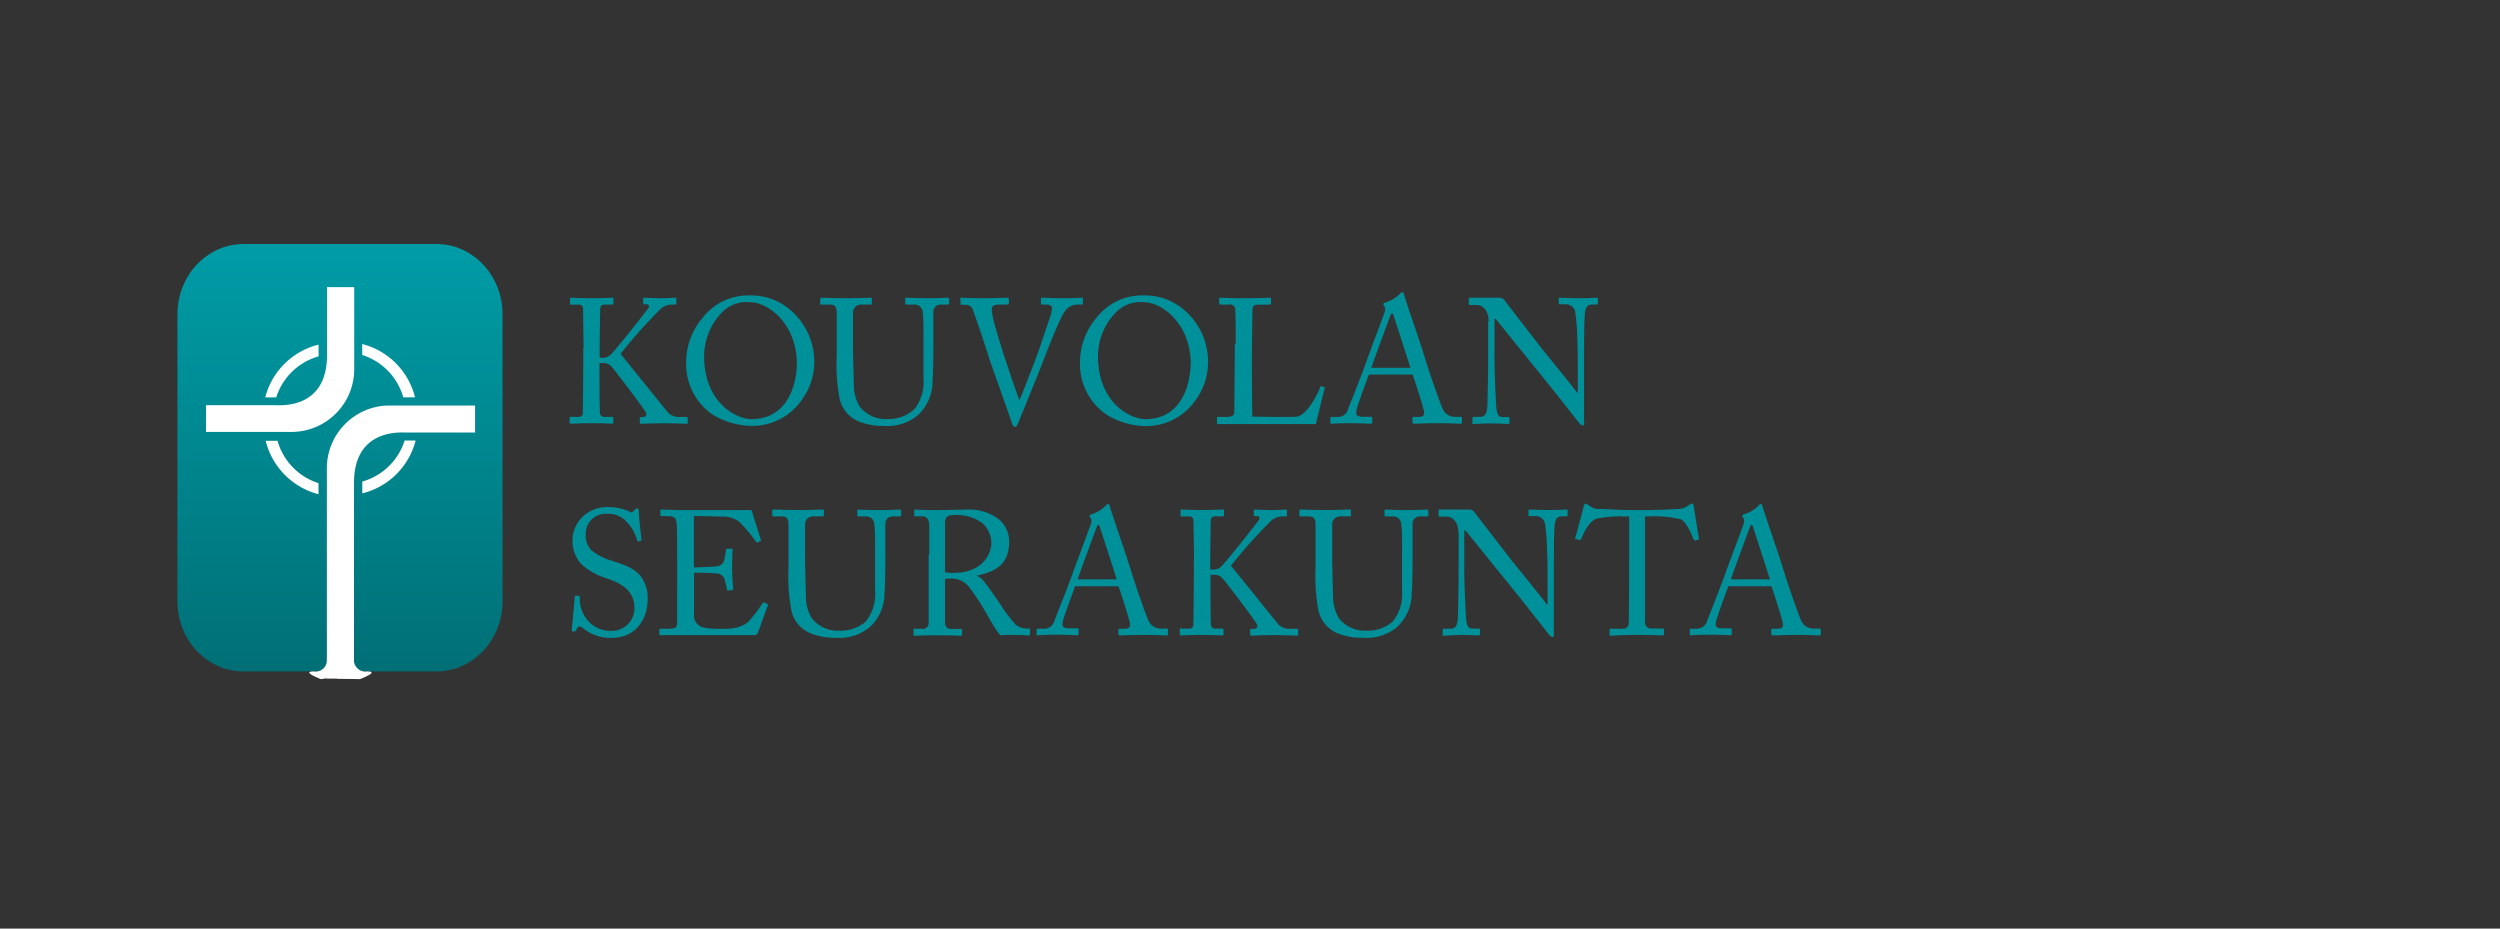 <svg id="Layer_1" data-name="Layer 1" xmlns="http://www.w3.org/2000/svg" xmlns:xlink="http://www.w3.org/1999/xlink" viewBox="0 0 350 130"><rect x="0" y="0" width="350" height="130" fill="#333333" stroke="none"/><defs><style>.cls-1{fill:none;}.cls-2{clip-path:url(#clip-path);}.cls-3{fill:#009099;}.cls-4{clip-path:url(#clip-path-3);}.cls-5{fill:url(#linear-gradient);}.cls-6{fill:#fff;}</style><clipPath id="clip-path"><rect class="cls-1" x="-27.17" y="-43.33" width="446.67" height="223.33"/></clipPath><clipPath id="clip-path-3"><path class="cls-1" d="M34.1,34.16c-5.11,0-9.26,4.41-9.26,9.84V84.19C24.84,89.62,29,94,34.1,94h27c5.11,0,9.26-4.4,9.26-9.84V44c0-5.43-4.15-9.84-9.26-9.84h-27Z"/></clipPath><linearGradient id="linear-gradient" x1="-517.98" y1="-257.12" x2="-517.19" y2="-257.12" gradientTransform="matrix(0, -75.99, -75.99, 0, -19489.79, -39265.37)" gradientUnits="userSpaceOnUse"><stop offset="0" stop-color="#006e74"/><stop offset="1" stop-color="#009ba5"/></linearGradient></defs><title>logoset</title><g class="cls-2"><g class="cls-2"><path class="cls-3" d="M81.7,48.7c0-.45-0.07-5.27-0.07-5.46a0.6,0.6,0,0,0-.74-0.59H80c-0.15,0-.2,0-0.2-0.17V41.83c0-.1,0-0.15.2-0.15s1,0.07,2.89.07c1.66,0,2.47-.07,2.79-0.07,0.15,0,.2,0,0.2.15v0.64a0.15,0.15,0,0,1-.17.17h-1c-0.5,0-.69.17-0.69,0.77,0,0.37-.07,4.23-0.07,5.44v1.24h0.45a1.57,1.57,0,0,0,1-.35c0.54-.4,5.12-6.23,5.34-6.55s0.1-.59-0.22-0.59H90.16c-0.1,0-.12,0-0.12-0.17V41.85a0.14,0.14,0,0,1,.15-0.17c0.3,0,1.31.07,2.45,0.07,0.72,0,1.58-.07,1.88-0.07,0.12,0,.17,0,0.17.12v0.67a0.16,0.16,0,0,1-.2.17H94a2.56,2.56,0,0,0-1.36.47,67.22,67.22,0,0,0-5.76,6.43l6.63,8.21a2.16,2.16,0,0,0,1.73.62h0.87a0.16,0.16,0,0,1,.17.17v0.62c0,0.12,0,.17-0.2.17s-1.19-.07-3-0.07c-2.05,0-3,.07-3.36.07a0.13,0.13,0,0,1-.15-0.15V58.54a0.13,0.13,0,0,1,.15-0.15H90a0.43,0.43,0,0,0,.4-0.67c-0.22-.5-4.6-6.28-4.92-6.53a1.53,1.53,0,0,0-1.09-.37H83.93V52.6c0,1.24,0,4.87.07,5.22a0.55,0.55,0,0,0,.57.54h1.09a0.16,0.16,0,0,1,.2.15v0.64a0.14,0.14,0,0,1-.15.17c-0.3,0-1-.07-2.79-0.07-2,0-2.74.07-3,.07a0.15,0.15,0,0,1-.17-0.17V58.51a0.14,0.14,0,0,1,.17-0.15h1a0.57,0.57,0,0,0,.67-0.45c0-.22.07-4.7,0.07-7.79V48.7Z"/><path class="cls-3" d="M99.69,58a8.64,8.64,0,0,1-3.63-7.34,9.6,9.6,0,0,1,2.3-6.16,8.09,8.09,0,0,1,6.7-3.14,8.33,8.33,0,0,1,5.54,2A9.52,9.52,0,0,1,114,50.72a9,9,0,0,1-1.85,5.41A8.4,8.4,0,0,1,105,59.62,10.83,10.83,0,0,1,99.69,58Zm11.87-7.09c0-5.41-3.86-8.6-6.6-8.6a4.75,4.75,0,0,0-3.91,1.46,8.81,8.81,0,0,0-2.47,6.11c0,6.5,4.52,8.8,6.62,8.8C110.64,58.68,111.56,53.12,111.56,50.92Z"/><path class="cls-3" d="M120.48,59.1a4.5,4.5,0,0,1-2.94-3.31,25.9,25.9,0,0,1-.4-6V43.9c0-.87-0.17-1.26-0.94-1.26H115c-0.15,0-.17,0-0.17-0.22V41.88c0-.15,0-0.2.22-0.2s1.46,0.07,3.39.07,3.12-.07,3.39-0.07,0.22,0,.22.15v0.64c0,0.12,0,.17-0.2.17h-1.24a1.11,1.11,0,0,0-1.19,1c0,0.22,0,2,0,3.21V48.5c0,1.31.1,4.45,0.12,5.24a5.92,5.92,0,0,0,.79,3.14,4.6,4.6,0,0,0,3.93,1.78A5.27,5.27,0,0,0,128,57.3a6.15,6.15,0,0,0,1.29-4.35V47.66c0-1.88,0-3.31-.12-3.93A1.1,1.1,0,0,0,128,42.64h-1.09c-0.15,0-.17-0.07-0.17-0.2V41.85c0-.12,0-0.17.17-0.17s1.38,0.07,3,.07,2.5-.07,2.72-0.07,0.25,0.1.25,0.17v0.54c0,0.15,0,.25-0.15.25h-1a1,1,0,0,0-1.06,1c0,0.25,0,3.76,0,4.1s0,4.67-.12,5.64a6.41,6.41,0,0,1-2.08,4.77,6.61,6.61,0,0,1-4.65,1.48A9.17,9.17,0,0,1,120.48,59.1Z"/><path class="cls-3" d="M134.41,41.85c0-.12,0-0.17.17-0.17s1.06,0.07,3,.07,3.19-.07,3.41-0.07,0.25,0.07.25,0.17v0.57a0.18,0.18,0,0,1-.2.22h-1.19c-0.69,0-1,.22-1,0.64a4.18,4.18,0,0,0,.1.84C139.06,45,140,48,140.42,49.34c0.3,0.94,1.73,5.19,2.3,6.7h0c0.52-1.16,2.45-6.25,2.65-6.82s1.19-3.51,1.56-4.6a5.38,5.38,0,0,0,.35-1.41c0-.3-0.17-0.57-0.79-0.57h-0.64c-0.1,0-.12-0.07-0.12-0.22V41.85c0-.12,0-0.17.15-0.17s1.36,0.07,2.92.07c1.8,0,2.42-.07,2.64-0.07s0.17,0,.17.17v0.62a0.15,0.15,0,0,1-.17.17H150.8a2.13,2.13,0,0,0-1.75,1c-0.64.79-2.62,5.86-3,6.9-0.3.82-3.49,8.68-3.61,8.92a0.48,0.48,0,0,1-.35.32,0.68,0.68,0,0,1-.42-0.57c-0.79-2.27-2.79-7.91-3.11-8.8l-0.25-.84c-0.59-1.75-1.75-5.34-2.08-6.08a1,1,0,0,0-1-.82h-0.64c-0.1,0-.12-0.07-0.12-0.17V41.85Z"/><path class="cls-3" d="M154.83,58a8.64,8.64,0,0,1-3.63-7.34,9.6,9.6,0,0,1,2.3-6.16,8.09,8.09,0,0,1,6.7-3.14,8.33,8.33,0,0,1,5.54,2,9.52,9.52,0,0,1,3.39,7.39,9,9,0,0,1-1.85,5.41,8.4,8.4,0,0,1-7.12,3.49A10.83,10.83,0,0,1,154.83,58Zm11.87-7.09c0-5.41-3.86-8.6-6.6-8.6a4.75,4.75,0,0,0-3.91,1.46,8.81,8.81,0,0,0-2.47,6.11c0,6.5,4.52,8.8,6.63,8.8C165.78,58.68,166.69,53.12,166.69,50.92Z"/><path class="cls-3" d="M173,48.18c0-1.58,0-4.2-.07-4.65a0.75,0.75,0,0,0-.92-0.89h-1.16c-0.15,0-.17-0.12-0.17-0.25V41.85c0-.12,0-0.17.17-0.17s1.16,0.07,3.21.07c2.4,0,3.44-.07,3.66-0.07s0.22,0.07.22,0.2v0.57c0,0.12,0,.2-0.25.2h-1.48c-0.77,0-.87.25-0.87,1,0,0.32-.07,4.05-0.07,5.78v2.13c0,0.42,0,5.76.07,6.77,0.54,0,5.44.1,6.21,0,1.46-.22,2.94-3.19,3.29-4.15,0-.1.1-0.15,0.2-0.1l0.4,0.15c0.07,0,.07.07,0,0.22s-1.06,4.25-1.21,4.92c-0.32,0-2.25,0-4.45,0s-4.62,0-6,0c-1,0-1.68,0-2.2,0l-1,0c-0.17,0-.2,0-0.2-0.17V58.54c0-.12,0-0.17.17-0.17h1.19c0.92,0,1.06-.35,1.06-0.67s0.07-6.62.07-8.13V48.18Z"/><path class="cls-3" d="M191.67,52.38c-0.25.62-1.61,4.38-1.73,4.89a5.39,5.39,0,0,0-.07.54c0,0.35.3,0.54,0.84,0.54h1.16c0.17,0,.25,0,0.25.17V59.1a0.18,0.18,0,0,1-.2.22c-0.35,0-1.36-.07-2.82-0.07-1.8,0-2.35.07-2.69,0.07-0.12,0-.17,0-0.17-0.2V58.54a0.17,0.17,0,0,1,.2-0.17h0.87a1.45,1.45,0,0,0,1.43-1.14c0.17-.4,2-5,2.69-7,0.17-.49,2.18-5.81,2.4-6.48a1,1,0,0,0,0-.84,0.68,0.68,0,0,1-.17-0.32,0.25,0.25,0,0,1,.22-0.22A5,5,0,0,0,196,41.13a0.51,0.51,0,0,1,.32-0.22c0.15,0,.2.15,0.27,0.42,0.47,1.56,2.4,7.09,2.87,8.68,0.57,1.93,2.18,6.53,2.52,7.24a1.85,1.85,0,0,0,1.68,1.11h0.82a0.16,0.16,0,0,1,.2.17v0.62c0,0.12-.07.17-0.25,0.17-0.45,0-1-.07-3-0.07s-2.92.07-3.49,0.07a0.19,0.19,0,0,1-.2-0.22V58.54c0-.15.07-0.17,0.22-0.17h0.62c0.69,0,.91-0.25.74-0.94-0.2-.89-1.21-4.05-1.56-5h-6.08Zm5.79-.89c-0.22-.74-2.23-6.92-2.35-7.29a0.59,0.59,0,0,0-.2-0.35,0.51,0.51,0,0,0-.27.37c-0.12.32-2.47,6.65-2.65,7.27h5.46Z"/><path class="cls-3" d="M208.41,45c0-1.46-.74-2.27-1.63-2.3l-1,0a0.15,0.15,0,0,1-.15-0.17V41.83a0.12,0.12,0,0,1,.15-0.15c0.12,0,.32,0,0.69,0s0.91,0,1.75,0,1.36,0,1.66,0a0.86,0.86,0,0,1,.72.32l5.19,6.72c0.27,0.35,4.45,5.46,5,6.25h0.1V52.06c0-2.2,0-3.41-.07-4.65a29,29,0,0,0-.3-3.81,1.32,1.32,0,0,0-1.36-1h-0.79a0.14,0.14,0,0,1-.15-0.17V41.83a0.13,0.13,0,0,1,.15-0.15c0.35,0,1.14.07,2.72,0.07s2.08-.07,2.4-0.07,0.2,0.07.2,0.17v0.62a0.15,0.15,0,0,1-.15.17h-0.67c-0.67,0-.91.42-1,1.36-0.1,1.66-.1,4.1-0.1,5.71V59a0.66,0.66,0,0,1-.12.59,0.85,0.85,0,0,1-.59-0.4l-3-3.81c-1.73-2.15-3.54-4.42-3.68-4.57s-4.82-6-5-6.16h-0.15v5.49c0,2.3.2,6.33,0.25,6.82,0.1,1,.25,1.43.91,1.43h0.74c0.17,0,.2.07,0.2,0.22v0.54c0,0.15,0,.2-0.2.2s-1.73-.07-2.4-0.07-2.22.07-2.47,0.07-0.12,0-.12-0.17V58.51a0.13,0.13,0,0,1,.15-0.15h0.84c0.72,0,1-.3,1.11-1.51,0-.47.1-3.29,0.1-7.69V45Z"/><path class="cls-3" d="M81.68,88a1.09,1.09,0,0,0-.57-0.3,0.65,0.65,0,0,0-.4.42,0.43,0.43,0,0,1-.44.3c-0.15,0-.27-0.12-0.22-0.4,0.1-.62.35-3.76,0.42-4.47,0-.15.07-0.15,0.17-0.15l0.37,0c0.1,0,.15,0,0.15.2A4.85,4.85,0,0,0,82,86.49a4.13,4.13,0,0,0,3.46,1.83,3.16,3.16,0,0,0,3.36-3.14c0-2.55-1.83-3.49-3.81-4.18a9.57,9.57,0,0,1-3.61-2,4.83,4.83,0,0,1-1.24-3.61,4.67,4.67,0,0,1,1.53-3.16A4.92,4.92,0,0,1,85.21,71a7.11,7.11,0,0,1,2.92.62,0.34,0.34,0,0,0,.47,0l0.32-.3a0.48,0.48,0,0,1,.32-0.15,0.37,0.37,0,0,1,.2.42c0,0.87.32,3.39,0.35,3.93a0.16,0.16,0,0,1-.12.2l-0.3.07a0.1,0.1,0,0,1-.15-0.07A6,6,0,0,0,87.68,73,3.45,3.45,0,0,0,85,71.93a2.8,2.8,0,0,0-3,2.89A3,3,0,0,0,82.76,77a7.79,7.79,0,0,0,2.82,1.48c1.71,0.54,3.09,1,4,2.05a4.83,4.83,0,0,1,1.09,3.36c0,2.92-1.78,5.41-5,5.41A6.08,6.08,0,0,1,81.68,88Z"/><path class="cls-3" d="M97.15,79.44c0.2,0,2.84-.1,3.14-0.15a1.17,1.17,0,0,0,1.14-1.09,5.82,5.82,0,0,0,.2-1.21,0.16,0.16,0,0,1,.17-0.17l0.62,0a0.15,0.15,0,0,1,.15.2c-0.07.42-.07,2.45-0.07,2.82,0,0.87.1,2.05,0.15,2.57a0.17,0.17,0,0,1-.15.2l-0.54.07c-0.12,0-.17,0-0.2-0.22s-0.2-.89-0.27-1.16a1.16,1.16,0,0,0-1.06-1c-1.16-.12-2.87-0.12-3.26-0.12v1.53c0,1.33,0,3.73,0,4.23a1.71,1.71,0,0,0,1.41,1.93,10.15,10.15,0,0,0,1.83.17c0.42,0,1.66,0,2.17-.07a4.77,4.77,0,0,0,2.15-.87,22.75,22.75,0,0,0,2-2.6c0.07-.12.15-0.22,0.3-0.15l0.4,0.22c0.12,0.07.12,0.15,0,.35l-1.31,3.63a0.52,0.52,0,0,1-.54.37l-2.15,0c-1.48,0-3.88,0-7.74,0-0.91,0-1.61,0-2.1,0s-0.84,0-1.06,0-0.22,0-.22-0.17V88.14c0-.1.07-0.12,0.25-0.12h1c1.14,0,1.24-.17,1.24-1.09V78.65c0-2.05,0-5.14-.07-5.39-0.1-.79-0.35-1-1.26-1H92.65c-0.12,0-.2,0-0.2-0.17V71.46c0-.07,0-0.12.17-0.12,0.54,0,1.41.07,3,.07h1.09l7.34,0c0.4,0,.87,0,1,0a0.18,0.18,0,0,1,.2.12l1.26,4a0.16,0.16,0,0,1-.07.22l-0.37.2a0.16,0.16,0,0,1-.2-0.07A20.28,20.28,0,0,0,103.43,73a3.83,3.83,0,0,0-1.88-.67l-4.4-.1v7.24Z"/><path class="cls-3" d="M113.73,88.76a4.5,4.5,0,0,1-2.94-3.31,26,26,0,0,1-.4-6V73.56c0-.87-0.17-1.26-0.94-1.26h-1.16c-0.15,0-.17,0-0.17-0.22V71.53c0-.15,0-0.2.22-0.2s1.46,0.07,3.39.07,3.11-.07,3.39-0.07,0.22,0,.22.15v0.64c0,0.12,0,.17-0.2.17H113.9a1.11,1.11,0,0,0-1.19,1c0,0.22,0,2,0,3.21v1.63c0,1.31.1,4.45,0.12,5.24a5.92,5.92,0,0,0,.79,3.14,4.6,4.6,0,0,0,3.93,1.78A5.27,5.27,0,0,0,121.22,87a6.15,6.15,0,0,0,1.29-4.35V77.32c0-1.88,0-3.31-.12-3.93a1.1,1.1,0,0,0-1.11-1.09h-1.09c-0.15,0-.17-0.07-0.17-0.2V71.51c0-.12,0-0.17.17-0.17s1.38,0.07,3,.07,2.5-.07,2.72-0.07,0.25,0.1.25,0.17v0.54c0,0.15,0,.25-0.15.25h-1a1,1,0,0,0-1.06,1c0,0.25,0,3.76,0,4.1s0,4.67-.12,5.64a6.41,6.41,0,0,1-2.08,4.77,6.61,6.61,0,0,1-4.65,1.48A9.17,9.17,0,0,1,113.73,88.76Z"/><path class="cls-3" d="M130.09,77.66c0-1.83,0-3.41,0-4.13s-0.32-1.24-.94-1.24h-1a0.14,0.14,0,0,1-.15-0.17V71.51c0-.12,0-0.17.15-0.17s1,0.07,3.06.07c1.38,0,3.68-.07,4.13-0.07A6.75,6.75,0,0,1,140,72.84a4.17,4.17,0,0,1,1.29,2.82c0,3.09-1.41,4.25-4.57,4.94v0a2.51,2.51,0,0,1,1.14.94c0.3,0.32,2.05,2.84,2.25,3.16a19.82,19.82,0,0,0,2.18,2.84A2.85,2.85,0,0,0,144,88a0.17,0.17,0,0,1,.2.2v0.54c0,0.15,0,.22-0.2.22s-0.84-.07-1.93-0.07c-0.72,0-1.63,0-2,.07a12,12,0,0,1-1-1.41c-0.2-.3-1.53-2.64-1.66-2.84s-1.29-2-1.58-2.3A3.1,3.1,0,0,0,133.13,81a3.52,3.52,0,0,0-.82.07v1.38c0,1.46,0,4.23,0,4.6a0.88,0.88,0,0,0,.62,1h1.56a0.16,0.16,0,0,1,.2.2v0.54c0,0.17,0,.22-0.27.22s-0.89-.07-3.24-0.07-2.82.07-3.09,0.07-0.2-.07-0.2-0.2V88.22c0-.12,0-0.2.12-0.2h1a0.8,0.8,0,0,0,1-.84c0-2.45,0-4.77,0-7.12v-2.4Zm2.23,2.45a5,5,0,0,0,1.11.1c4.5,0,5.36-3.09,5.36-4.13a3.76,3.76,0,0,0-1.24-2.82,6,6,0,0,0-4.1-1.14,1.57,1.57,0,0,0-.84.2,1,1,0,0,0-.3.79v7Z"/><path class="cls-3" d="M150.55,82c-0.25.62-1.61,4.38-1.73,4.89a5.39,5.39,0,0,0-.07.54c0,0.35.3,0.54,0.84,0.54h1.16c0.17,0,.25,0,0.25.17v0.57a0.18,0.18,0,0,1-.2.22c-0.35,0-1.36-.07-2.82-0.07-1.8,0-2.35.07-2.69,0.07-0.12,0-.17,0-0.17-0.2V88.19a0.17,0.17,0,0,1,.2-0.17h0.87a1.45,1.45,0,0,0,1.43-1.14c0.17-.4,2-5,2.69-7,0.17-.49,2.18-5.81,2.4-6.48a1,1,0,0,0,0-.84,0.68,0.68,0,0,1-.17-0.32,0.25,0.25,0,0,1,.22-0.22,5,5,0,0,0,2.05-1.24,0.51,0.51,0,0,1,.32-0.22c0.15,0,.2.15,0.27,0.42,0.47,1.56,2.4,7.09,2.87,8.68,0.57,1.93,2.18,6.53,2.52,7.24A1.85,1.85,0,0,0,162.49,88h0.82a0.16,0.16,0,0,1,.2.17v0.62c0,0.12-.07.17-0.25,0.17-0.45,0-1-.07-3-0.07s-2.92.07-3.49,0.07a0.19,0.19,0,0,1-.2-0.22V88.19c0-.15.07-0.17,0.22-0.17h0.62c0.69,0,.91-0.25.74-0.94-0.2-.89-1.21-4.05-1.56-5h-6.08Zm5.79-.89c-0.22-.74-2.23-6.92-2.35-7.29a0.59,0.59,0,0,0-.2-0.35,0.51,0.51,0,0,0-.27.37c-0.12.32-2.47,6.65-2.65,7.27h5.46Z"/><path class="cls-3" d="M167.16,78.35c0-.45-0.07-5.27-0.07-5.46a0.6,0.6,0,0,0-.74-0.59h-0.87c-0.15,0-.2,0-0.2-0.17V71.48c0-.1,0-0.15.2-0.15s1,0.07,2.89.07c1.66,0,2.47-.07,2.79-0.07,0.15,0,.2,0,0.2.15v0.64a0.15,0.15,0,0,1-.17.17h-1c-0.5,0-.69.17-0.69,0.77,0,0.37-.07,4.23-0.07,5.44v1.24h0.45a1.57,1.57,0,0,0,1-.35c0.54-.4,5.12-6.23,5.34-6.55s0.1-.59-0.22-0.59h-0.35c-0.1,0-.12,0-0.12-0.17V71.51a0.14,0.14,0,0,1,.15-0.17c0.3,0,1.31.07,2.45,0.07,0.72,0,1.58-.07,1.88-0.07,0.12,0,.17,0,0.17.12v0.67a0.16,0.16,0,0,1-.2.17h-0.52a2.56,2.56,0,0,0-1.36.47,67.22,67.22,0,0,0-5.76,6.43l6.63,8.21a2.16,2.16,0,0,0,1.73.62h0.87a0.16,0.16,0,0,1,.17.17v0.62c0,0.12,0,.17-0.2.17s-1.19-.07-3-0.07c-2.05,0-3,.07-3.36.07a0.13,0.13,0,0,1-.15-0.15V88.19a0.13,0.13,0,0,1,.15-0.15h0.37a0.43,0.43,0,0,0,.4-0.67c-0.22-.5-4.6-6.28-4.92-6.53a1.53,1.53,0,0,0-1.09-.37h-0.47v1.78c0,1.24,0,4.87.07,5.22A0.55,0.55,0,0,0,170,88h1.09a0.16,0.16,0,0,1,.2.15v0.64a0.14,0.14,0,0,1-.15.17c-0.3,0-1-.07-2.79-0.07-2,0-2.74.07-3,.07a0.15,0.15,0,0,1-.17-0.17V88.17A0.14,0.14,0,0,1,165.4,88h1a0.57,0.57,0,0,0,.67-0.45c0-.22.07-4.7,0.07-7.79V78.35Z"/><path class="cls-3" d="M187.52,88.76a4.5,4.5,0,0,1-2.94-3.31,26,26,0,0,1-.4-6V73.56c0-.87-0.17-1.26-0.94-1.26h-1.16c-0.15,0-.17,0-0.17-0.22V71.53c0-.15,0-0.2.22-0.2s1.46,0.07,3.39.07,3.11-.07,3.39-0.07,0.22,0,.22.15v0.64c0,0.12,0,.17-0.2.17H187.7a1.11,1.11,0,0,0-1.19,1c0,0.22,0,2,0,3.21v1.63c0,1.31.1,4.45,0.12,5.24a5.92,5.92,0,0,0,.79,3.14,4.6,4.6,0,0,0,3.93,1.78A5.27,5.27,0,0,0,195,87a6.15,6.15,0,0,0,1.29-4.35V77.32c0-1.88,0-3.31-.12-3.93a1.1,1.1,0,0,0-1.11-1.09H194c-0.15,0-.17-0.07-0.17-0.2V71.51c0-.12,0-0.17.17-0.17s1.38,0.07,3,.07,2.5-.07,2.72-0.07,0.25,0.1.25,0.17v0.54c0,0.15,0,.25-0.15.25h-1a1,1,0,0,0-1.06,1c0,0.25,0,3.76,0,4.1s0,4.67-.12,5.64a6.41,6.41,0,0,1-2.08,4.77,6.61,6.61,0,0,1-4.65,1.48A9.17,9.17,0,0,1,187.52,88.76Z"/><path class="cls-3" d="M204.18,74.62c0-1.46-.74-2.27-1.63-2.3l-1,0a0.15,0.15,0,0,1-.15-0.17V71.48a0.12,0.12,0,0,1,.15-0.15c0.12,0,.32,0,0.69,0s0.91,0,1.75,0,1.36,0,1.66,0a0.86,0.86,0,0,1,.72.32l5.19,6.72c0.27,0.35,4.45,5.46,5,6.25h0.1V81.72c0-2.2,0-3.41-.07-4.65a29,29,0,0,0-.3-3.81,1.32,1.32,0,0,0-1.36-1h-0.79a0.14,0.14,0,0,1-.15-0.17V71.48a0.13,0.13,0,0,1,.15-0.15c0.35,0,1.14.07,2.72,0.07s2.08-.07,2.4-0.07,0.2,0.07.2,0.17v0.62a0.15,0.15,0,0,1-.15.17h-0.67c-0.67,0-.91.42-1,1.36-0.1,1.66-.1,4.1-0.1,5.71v9.25a0.66,0.66,0,0,1-.12.59,0.85,0.85,0,0,1-.59-0.4l-3-3.81c-1.73-2.15-3.54-4.42-3.68-4.57s-4.82-6-5-6.16h-0.15v5.49c0,2.3.2,6.33,0.25,6.82,0.1,1,.25,1.43.91,1.43H207c0.17,0,.2.07,0.2,0.22v0.54c0,0.15,0,.2-0.2.2s-1.73-.07-2.4-0.07S202.35,89,202.1,89s-0.12,0-.12-0.17V88.17a0.13,0.13,0,0,1,.15-0.15H203c0.72,0,1-.3,1.11-1.51,0-.47.1-3.29,0.1-7.69v-4.2Z"/><path class="cls-3" d="M228.08,72.3h-0.62a18.1,18.1,0,0,0-3.91.3c-1.11.35-1.85,2.08-2.2,2.87a0.18,0.18,0,0,1-.25.12l-0.45-.12a0.13,0.13,0,0,1-.1-0.2c0.25-.89,1.11-4.08,1.16-4.35s0.15-.4.25-0.4a0.43,0.43,0,0,1,.3.1l0.32,0.22a2,2,0,0,0,1.41.42c1.31,0,2.35.15,4.67,0.15h1.19c2.69,0,3.76-.1,5-0.15a2.43,2.43,0,0,0,1.29-.35l0.47-.3a0.53,0.53,0,0,1,.3-0.1c0.12,0,.17.07,0.22,0.4s0.52,3.36.72,4.45a0.15,0.15,0,0,1-.15.2l-0.4.1c-0.1,0-.12,0-0.2-0.17-0.2-.47-0.94-2.37-1.76-2.77A14.85,14.85,0,0,0,231,72.3h-0.69v7c0,0.35,0,7.27,0,7.69a0.84,0.84,0,0,0,.84,1h1.56c0.22,0,.25.07,0.25,0.25v0.52c0,0.12,0,.2-0.25.2s-1-.07-3.46-0.07S225.9,89,225.56,89s-0.22-.1-0.22-0.25V88.27c0-.17,0-0.25.17-0.25h1.68a0.74,0.74,0,0,0,.82-0.59c0.07-.72.07-8.31,0.07-8.78V72.3Z"/><path class="cls-3" d="M242,82c-0.25.62-1.61,4.38-1.73,4.89a5.39,5.39,0,0,0-.07.54c0,0.35.3,0.54,0.84,0.54h1.16c0.17,0,.25,0,0.25.17v0.57a0.18,0.18,0,0,1-.2.22c-0.35,0-1.36-.07-2.82-0.07-1.8,0-2.35.07-2.69,0.07-0.12,0-.17,0-0.17-0.2V88.19a0.17,0.17,0,0,1,.2-0.17h0.87A1.45,1.45,0,0,0,239,86.88c0.17-.4,2-5,2.69-7,0.17-.49,2.18-5.81,2.4-6.48a1,1,0,0,0,0-.84,0.68,0.68,0,0,1-.17-0.32,0.25,0.25,0,0,1,.22-0.22,5,5,0,0,0,2.05-1.24,0.51,0.51,0,0,1,.32-0.22c0.15,0,.2.15,0.27,0.42,0.47,1.56,2.4,7.09,2.87,8.68,0.57,1.93,2.18,6.53,2.52,7.24A1.85,1.85,0,0,0,253.9,88h0.82a0.16,0.16,0,0,1,.2.17v0.62c0,0.12-.07.17-0.25,0.17-0.45,0-1-.07-3-0.07s-2.92.07-3.49,0.07a0.19,0.19,0,0,1-.2-0.22V88.19c0-.15.07-0.17,0.22-0.17h0.62c0.69,0,.91-0.25.74-0.94-0.2-.89-1.21-4.05-1.56-5H242Zm5.79-.89c-0.22-.74-2.23-6.92-2.35-7.29a0.59,0.59,0,0,0-.2-0.35,0.51,0.51,0,0,0-.27.37c-0.12.32-2.47,6.65-2.64,7.27h5.46Z"/></g><g class="cls-4"><rect class="cls-5" x="24.84" y="34.16" width="45.52" height="59.87"/></g><g class="cls-2"><path class="cls-6" d="M45.77,92.24v0A1.6,1.6,0,0,1,43.93,94c-1.85,0,1,1.08,1,1.08l2.2-.33,0-2.75L45.8,90.17Z"/><path class="cls-6" d="M49.56,92.24v0A1.6,1.6,0,0,0,51.39,94c1.86,0-1,1.08-1,1.08L47.17,95l1.07-3,1.28-1.87Z"/><path class="cls-6" d="M66.51,56.81v3.74H56.74c-0.82,0-7.18-.44-7.18,7.05V95h-3.8V65.66a8.79,8.79,0,0,1,8.62-8.89c7.54,0,12.13,0,12.13,0"/><path class="cls-6" d="M45.78,40.2v9.53c0,7.49-6.36,7-7.18,7H28.84v3.74s4.59,0,12.13,0a8.79,8.79,0,0,0,8.62-8.88V40.2h-3.8Z"/><path class="cls-6" d="M56.46,55.63h1.62v-0.1a10.26,10.26,0,0,0-7.37-7.37v1.54a8.7,8.7,0,0,1,5.74,5.9v0"/><path class="cls-6" d="M44.6,49.89V48.27H44.5a10.26,10.26,0,0,0-7.37,7.37h1.54a8.7,8.7,0,0,1,5.9-5.74h0"/><path class="cls-6" d="M38.85,61.71H37.22v0.1a10.26,10.26,0,0,0,7.37,7.38V67.64a8.7,8.7,0,0,1-5.73-5.9v0"/><path class="cls-6" d="M50.72,67.43v1.62h0.1a10.26,10.26,0,0,0,7.37-7.38H56.65a8.7,8.7,0,0,1-5.9,5.74h0"/></g></g></svg>